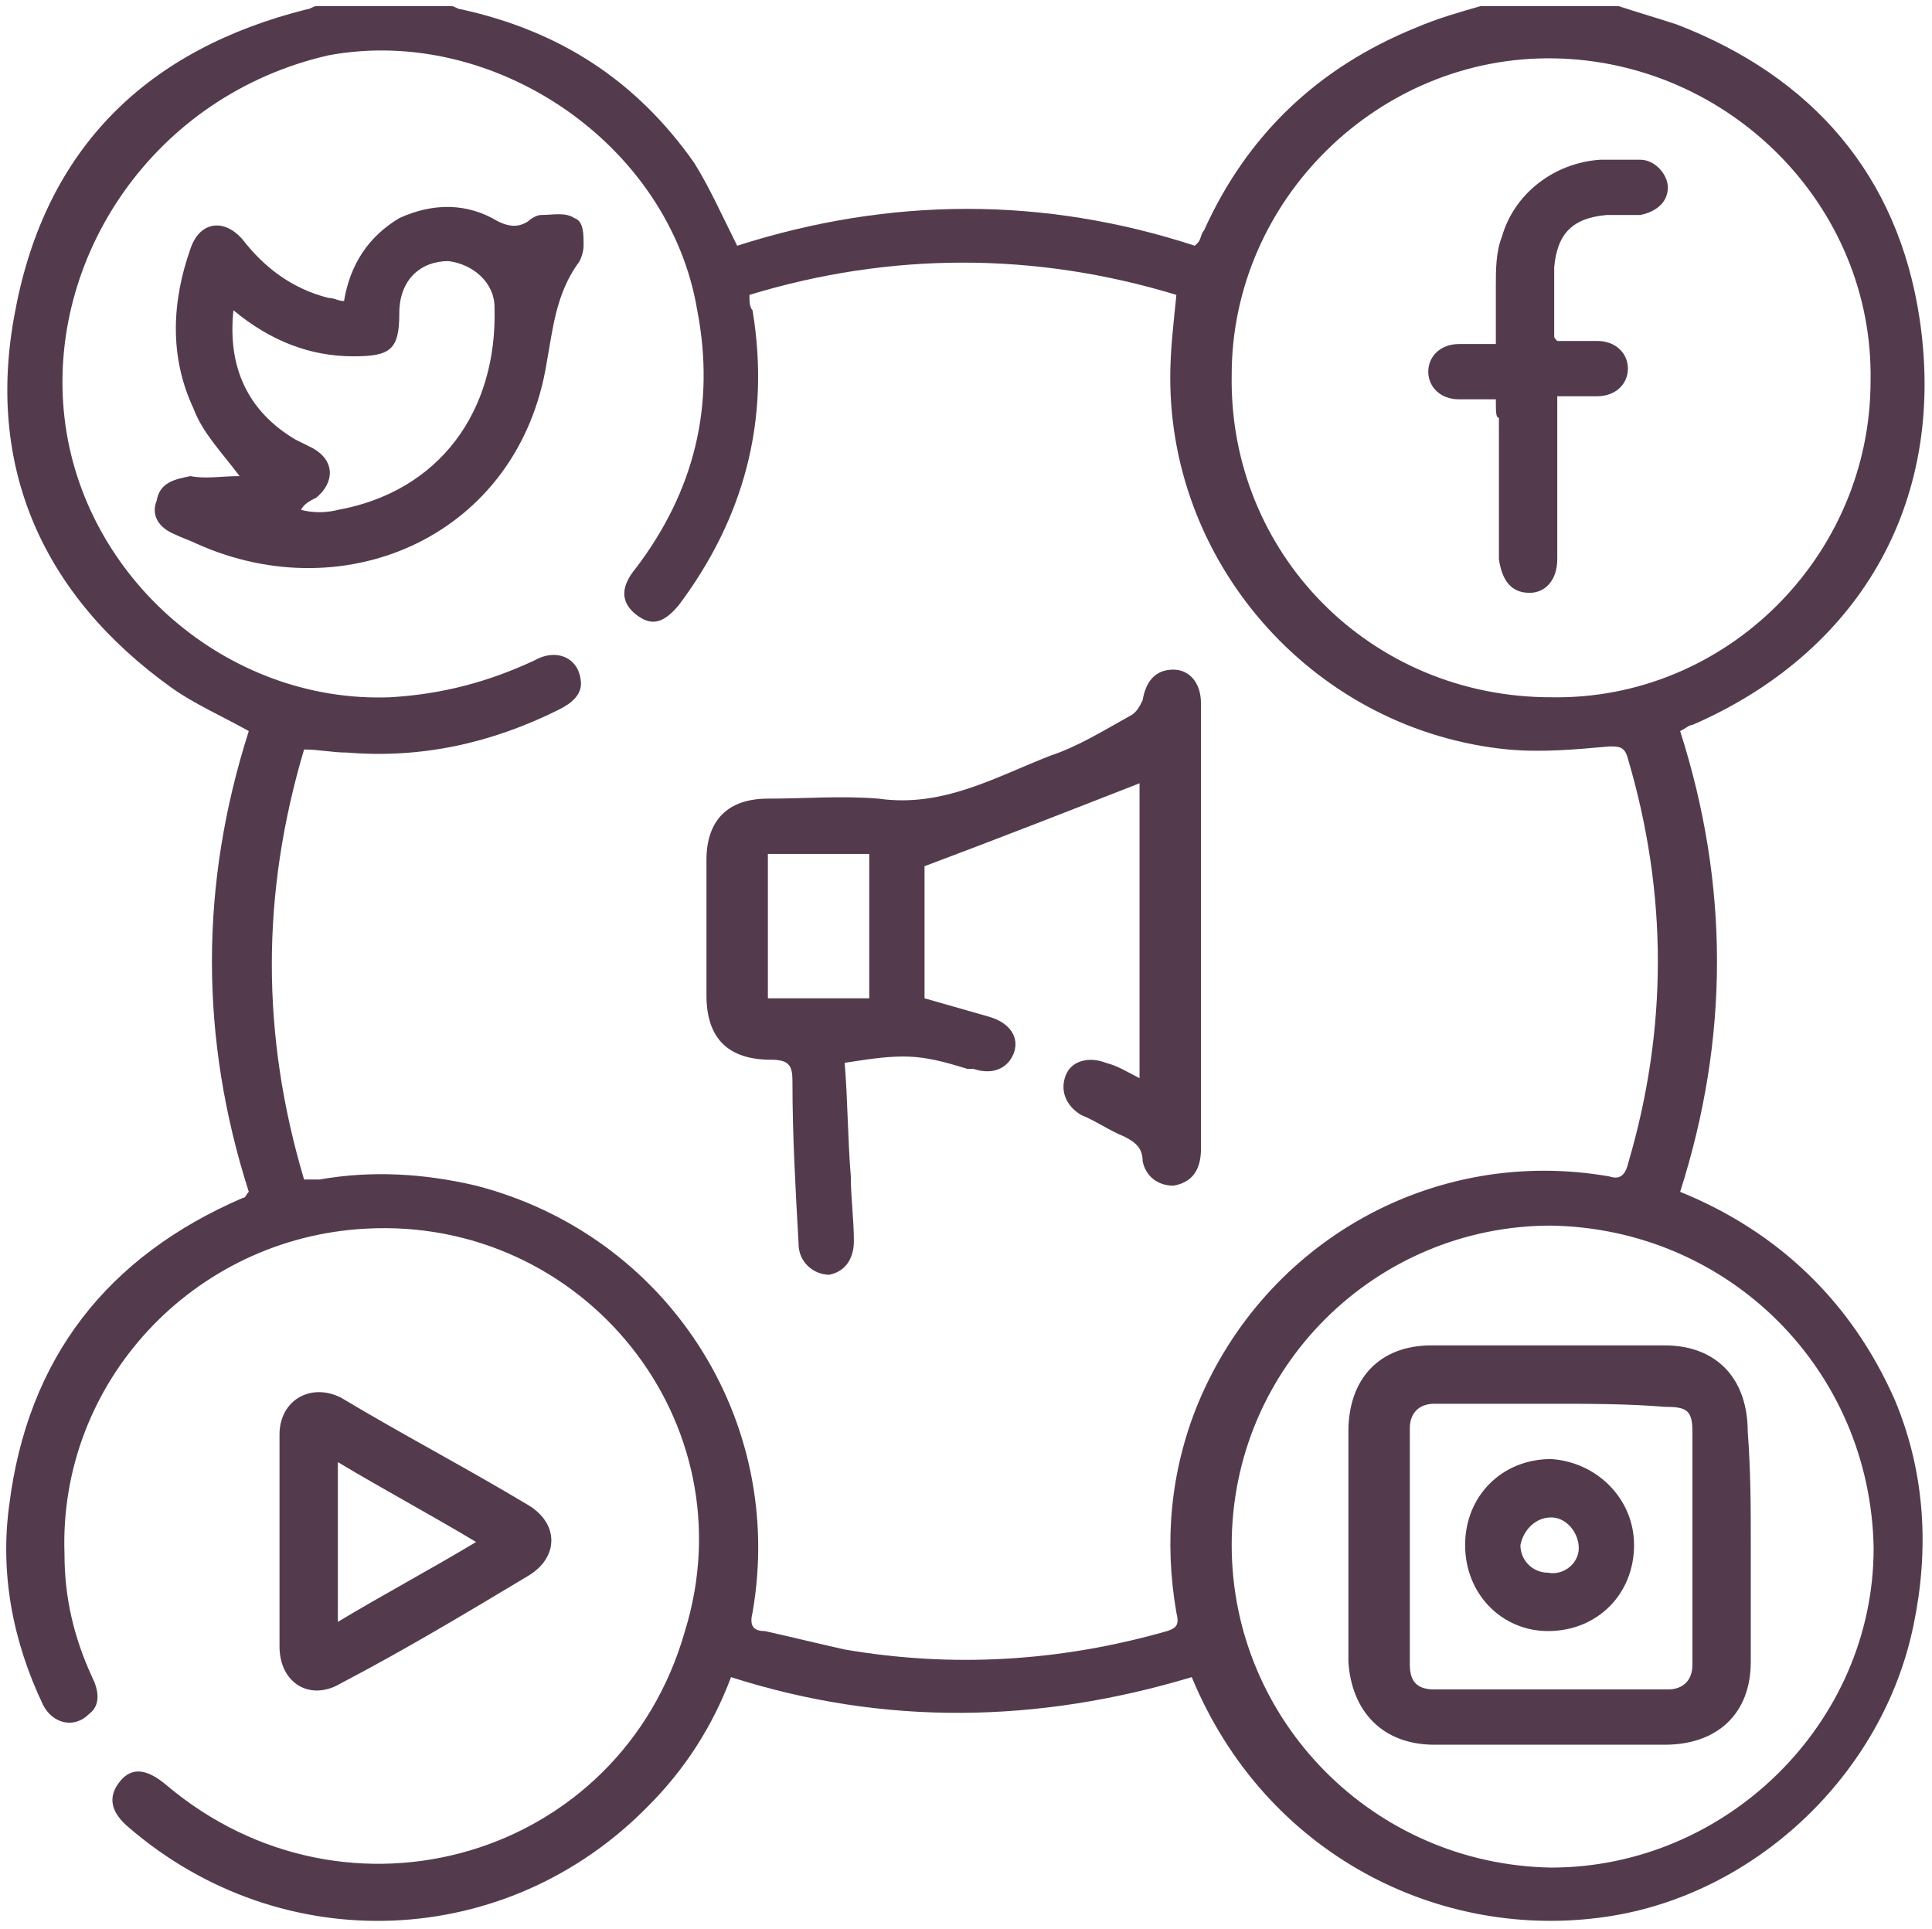 <?xml version="1.0" encoding="utf-8"?>
<!-- Generator: Adobe Illustrator 26.0.1, SVG Export Plug-In . SVG Version: 6.00 Build 0)  -->
<svg version="1.1" id="Layer_1" xmlns="http://www.w3.org/2000/svg" xmlns:xlink="http://www.w3.org/1999/xlink" x="0px" y="0px"
	 viewBox="0 0 62.9 62.8" style="enable-background:new 0 0 62.9 62.8;" xml:space="preserve">
<style type="text/css">
	.st0{fill:#533B4D;}
</style>
<g>
	<g>
		<path class="st0" d="M52.7,0.2c0.6,0.2,1.3,0.4,1.9,0.6c4.4,1.7,7.2,4.9,7.9,9.6c0.9,6.1-2.1,10.9-7.4,13.2
			c-0.1,0-0.2,0.1-0.4,0.2c1.6,5,1.6,10,0,15c3.2,1.3,5.6,3.6,7,6.8c1,2.4,1.1,4.9,0.6,7.3c-1,4.9-5.2,8.8-10,9.5
			c-5.4,0.8-11.1-2-13.5-7.8c-5,1.5-10,1.6-15,0c-0.6,1.6-1.5,3-2.7,4.2c-4.6,4.7-11.9,5-16.9,0.7c-0.6-0.5-0.7-1-0.3-1.5
			s0.9-0.4,1.5,0.1c5.9,5,14.8,2.4,16.9-5C24.4,46.3,19,39.6,11.9,40c-5.6,0.3-10,5-9.8,10.6c0,1.4,0.3,2.7,0.9,4
			c0.2,0.4,0.3,0.9-0.1,1.2c-0.5,0.5-1.2,0.3-1.5-0.3c-1-2.1-1.4-4.3-1.1-6.5c0.6-4.8,3.2-8.1,7.6-10C8,39,8,38.9,8.1,38.8
			c-1.6-5-1.6-10,0-15c-0.9-0.5-1.8-0.9-2.5-1.4c-4.2-3-6.1-7.2-5.1-12.3c1-5.3,4.3-8.5,9.5-9.8c0.1,0,0.2-0.1,0.3-0.1
			c1.5,0,2.9,0,4.4,0c0.1,0,0.2,0.1,0.3,0.1c3.2,0.7,5.7,2.3,7.6,5C23.1,6.1,23.5,7,24,8c5-1.6,10-1.6,14.9,0C39,7.9,39,7.9,39,7.9
			c0.1-0.1,0.1-0.3,0.2-0.4c1.4-3.1,3.7-5.3,6.9-6.6c0.7-0.3,1.4-0.5,2.1-0.7C49.7,0.2,51.2,0.2,52.7,0.2z M9.9,24.4
			c-1.4,4.7-1.4,9.3,0,14c0.2,0,0.4,0,0.5,0c1.7-0.3,3.4-0.2,5.1,0.2c6.2,1.6,10.1,7.6,9,13.9c-0.1,0.4,0,0.6,0.4,0.6
			c0.9,0.2,1.7,0.4,2.6,0.6c3.5,0.6,7,0.4,10.5-0.6c0.3-0.1,0.4-0.2,0.3-0.6c-0.4-2.3-0.2-4.6,0.7-6.8c2.2-5.3,7.7-8.4,13.4-7.4
			c0.3,0.1,0.5,0,0.6-0.4c1.3-4.4,1.3-8.8,0-13.2c-0.1-0.4-0.3-0.4-0.6-0.4c-1.1,0.1-2.2,0.2-3.3,0.1c-6.2-0.6-11-5.9-11-12.1
			c0-0.9,0.1-1.7,0.2-2.7c-4.6-1.4-9.3-1.4-13.9,0c0,0.2,0,0.4,0.1,0.5c0.6,3.6-0.3,6.8-2.4,9.6c-0.5,0.6-0.9,0.7-1.4,0.3
			c-0.5-0.4-0.5-0.9,0-1.5c1.9-2.5,2.6-5.3,2-8.4c-0.9-5.4-6.6-9.3-12-8.3C5,3.1,1.5,8.4,2.1,13.6s5.3,9.3,10.6,9.1
			c1.7-0.1,3.2-0.5,4.7-1.2c0.7-0.4,1.4-0.1,1.5,0.6c0.1,0.5-0.3,0.8-0.7,1c-2.2,1.1-4.5,1.6-6.9,1.4C10.8,24.5,10.4,24.4,9.9,24.4z
			 M50.5,22.7c5.7,0.1,10.4-4.6,10.4-10.3C61,6.7,56.3,2,50.6,1.9S40.1,6.5,40.1,12.2C40,18,44.6,22.7,50.5,22.7z M50.5,39.9
			c-5.7,0-10.4,4.6-10.4,10.4c0,5.7,4.6,10.4,10.4,10.5c5.7,0,10.5-4.7,10.5-10.4C60.9,44.6,56.3,40,50.5,39.9z"/>
		<path class="st0" d="M9.1,50.2c0-1.2,0-2.3,0-3.5c0-1.1,1-1.7,2-1.2c2,1.2,4.1,2.3,6.1,3.5c1,0.6,1,1.7,0,2.3
			c-2,1.2-4,2.4-6.1,3.5c-1,0.6-2,0-2-1.2C9.1,52.5,9.1,51.4,9.1,50.2z M11,52.8c1.5-0.9,3-1.7,4.5-2.6c-1.5-0.9-3-1.7-4.5-2.6
			C11,49.4,11,51,11,52.8z"/>
		<path class="st0" d="M37.1,35.1c0-3.3,0-6.5,0-9.6c-2.3,0.9-4.6,1.8-7,2.7c0,1.3,0,2.8,0,4.3c0.7,0.2,1.4,0.4,2.1,0.6
			c0.7,0.2,1,0.7,0.8,1.2s-0.7,0.7-1.3,0.5c-0.1,0-0.1,0-0.2,0c-1.6-0.5-2.1-0.5-4-0.2c0.1,1.2,0.1,2.5,0.2,3.7
			c0,0.7,0.1,1.4,0.1,2.1c0,0.6-0.3,1-0.8,1.1c-0.5,0-1-0.4-1-1c-0.1-1.8-0.2-3.5-0.2-5.3c0-0.5-0.1-0.7-0.7-0.7
			c-1.4,0-2.1-0.7-2.1-2.1c0-1.5,0-2.9,0-4.4c0-1.3,0.7-2,2-2c1.2,0,2.4-0.1,3.6,0c2.1,0.3,3.8-0.7,5.6-1.4c0.9-0.3,1.7-0.8,2.6-1.3
			c0.2-0.1,0.3-0.3,0.4-0.5c0.1-0.6,0.4-1,1-1c0.5,0,0.9,0.4,0.9,1.1c0,1.4,0,2.8,0,4.3c0,3.4,0,6.8,0,10.2c0,0.7-0.3,1.1-0.9,1.2
			c-0.5,0-0.9-0.3-1-0.8c0-0.4-0.2-0.6-0.6-0.8c-0.5-0.2-0.9-0.5-1.4-0.7c-0.5-0.3-0.7-0.8-0.5-1.3s0.8-0.6,1.3-0.4
			C36.4,34.7,36.7,34.9,37.1,35.1z M28.3,27.8c-1.2,0-2.2,0-3.3,0c0,1.6,0,3.1,0,4.7c1.1,0,2.2,0,3.3,0
			C28.3,30.9,28.3,29.4,28.3,27.8z"/>
		<path class="st0" d="M7.8,15.5c-0.6-0.8-1.2-1.4-1.5-2.2c-0.8-1.7-0.7-3.5-0.1-5.2c0.3-0.9,1.1-1,1.7-0.3c0.7,0.9,1.6,1.6,2.8,1.9
			c0.2,0,0.3,0.1,0.5,0.1C11.4,8.6,12,7.7,13,7.1c1.1-0.5,2.2-0.5,3.2,0.1c0.4,0.2,0.7,0.2,1,0C17.3,7.1,17.5,7,17.6,7
			c0.4,0,0.8-0.1,1.1,0.1C19,7.2,19,7.6,19,8c0,0.2-0.1,0.5-0.2,0.6c-0.7,1-0.8,2.1-1,3.2c-0.9,5.6-6.5,8.1-11.4,5.9
			c-0.2-0.1-0.5-0.2-0.7-0.3c-0.5-0.2-0.8-0.6-0.6-1.1c0.1-0.6,0.6-0.7,1.1-0.8C6.7,15.6,7.2,15.5,7.8,15.5z M7.6,10.1
			c-0.2,1.9,0.5,3.3,2,4.2c0.2,0.1,0.4,0.2,0.6,0.3c0.7,0.4,0.7,1.1,0.1,1.6c-0.2,0.1-0.4,0.2-0.5,0.4c0.4,0.1,0.8,0.1,1.2,0
			c3.3-0.6,5.2-3.2,5.1-6.6c0-0.8-0.7-1.4-1.5-1.5c-0.9,0-1.6,0.6-1.6,1.7c0,1.2-0.3,1.4-1.5,1.4C10.1,11.6,8.8,11.1,7.6,10.1z"/>
		<path class="st0" d="M48.7,13c-0.5,0-0.9,0-1.2,0c-0.6,0-1-0.4-1-0.9s0.4-0.9,1-0.9c0.2,0,0.4,0,0.5,0c0.2,0,0.4,0,0.7,0
			c0-0.6,0-1.3,0-1.9c0-0.5,0-1.1,0.2-1.6c0.4-1.4,1.7-2.4,3.2-2.5c0.4,0,0.9,0,1.3,0c0.5,0,0.9,0.5,0.9,0.9c0,0.5-0.4,0.8-0.9,0.9
			c-0.4,0-0.7,0-1.1,0c-1.1,0.1-1.6,0.6-1.7,1.7c0,0.7,0,1.5,0,2.2c0,0.1,0,0.1,0.1,0.2c0.4,0,0.8,0,1.3,0c0.6,0,1,0.4,1,0.9
			s-0.4,0.9-1,0.9c-0.4,0-0.8,0-1.3,0c0,0.3,0,0.5,0,0.7c0,1.5,0,3.1,0,4.6c0,0.7-0.4,1.1-0.9,1.1c-0.6,0-0.9-0.4-1-1.1
			c0-0.1,0-0.2,0-0.4c0-1.4,0-2.8,0-4.2C48.7,13.6,48.7,13.4,48.7,13z"/>
		<path class="st0" d="M57,50.3c0,1.3,0,2.5,0,3.8c0,1.7-1.1,2.7-2.8,2.7c-2.5,0-5,0-7.5,0c-1.7,0-2.7-1.1-2.8-2.7c0-2.5,0-5,0-7.5
			c0-1.7,1-2.8,2.7-2.8c2.5,0,5,0,7.6,0c1.7,0,2.7,1.1,2.7,2.8C57,47.9,57,49.1,57,50.3z M50.5,45.7c-1.3,0-2.6,0-3.8,0
			c-0.5,0-0.8,0.3-0.8,0.8c0,2.6,0,5.1,0,7.7c0,0.6,0.3,0.8,0.8,0.8c2.5,0,5.1,0,7.6,0c0.5,0,0.8-0.3,0.8-0.8c0-2.5,0-5.1,0-7.6
			c0-0.7-0.2-0.8-0.9-0.8C53,45.7,51.7,45.7,50.5,45.7z"/>
		<path class="st0" d="M53.2,50.3c0,1.6-1.2,2.8-2.8,2.8c-1.5,0-2.7-1.2-2.7-2.8s1.2-2.8,2.8-2.8C52,47.6,53.2,48.8,53.2,50.3z
			 M51.4,50.4c0-0.5-0.4-1-0.9-1s-0.9,0.4-1,0.9c0,0.5,0.4,0.9,0.9,0.9C50.9,51.3,51.4,50.9,51.4,50.4z"/>
	</g>
</g>
</svg>
